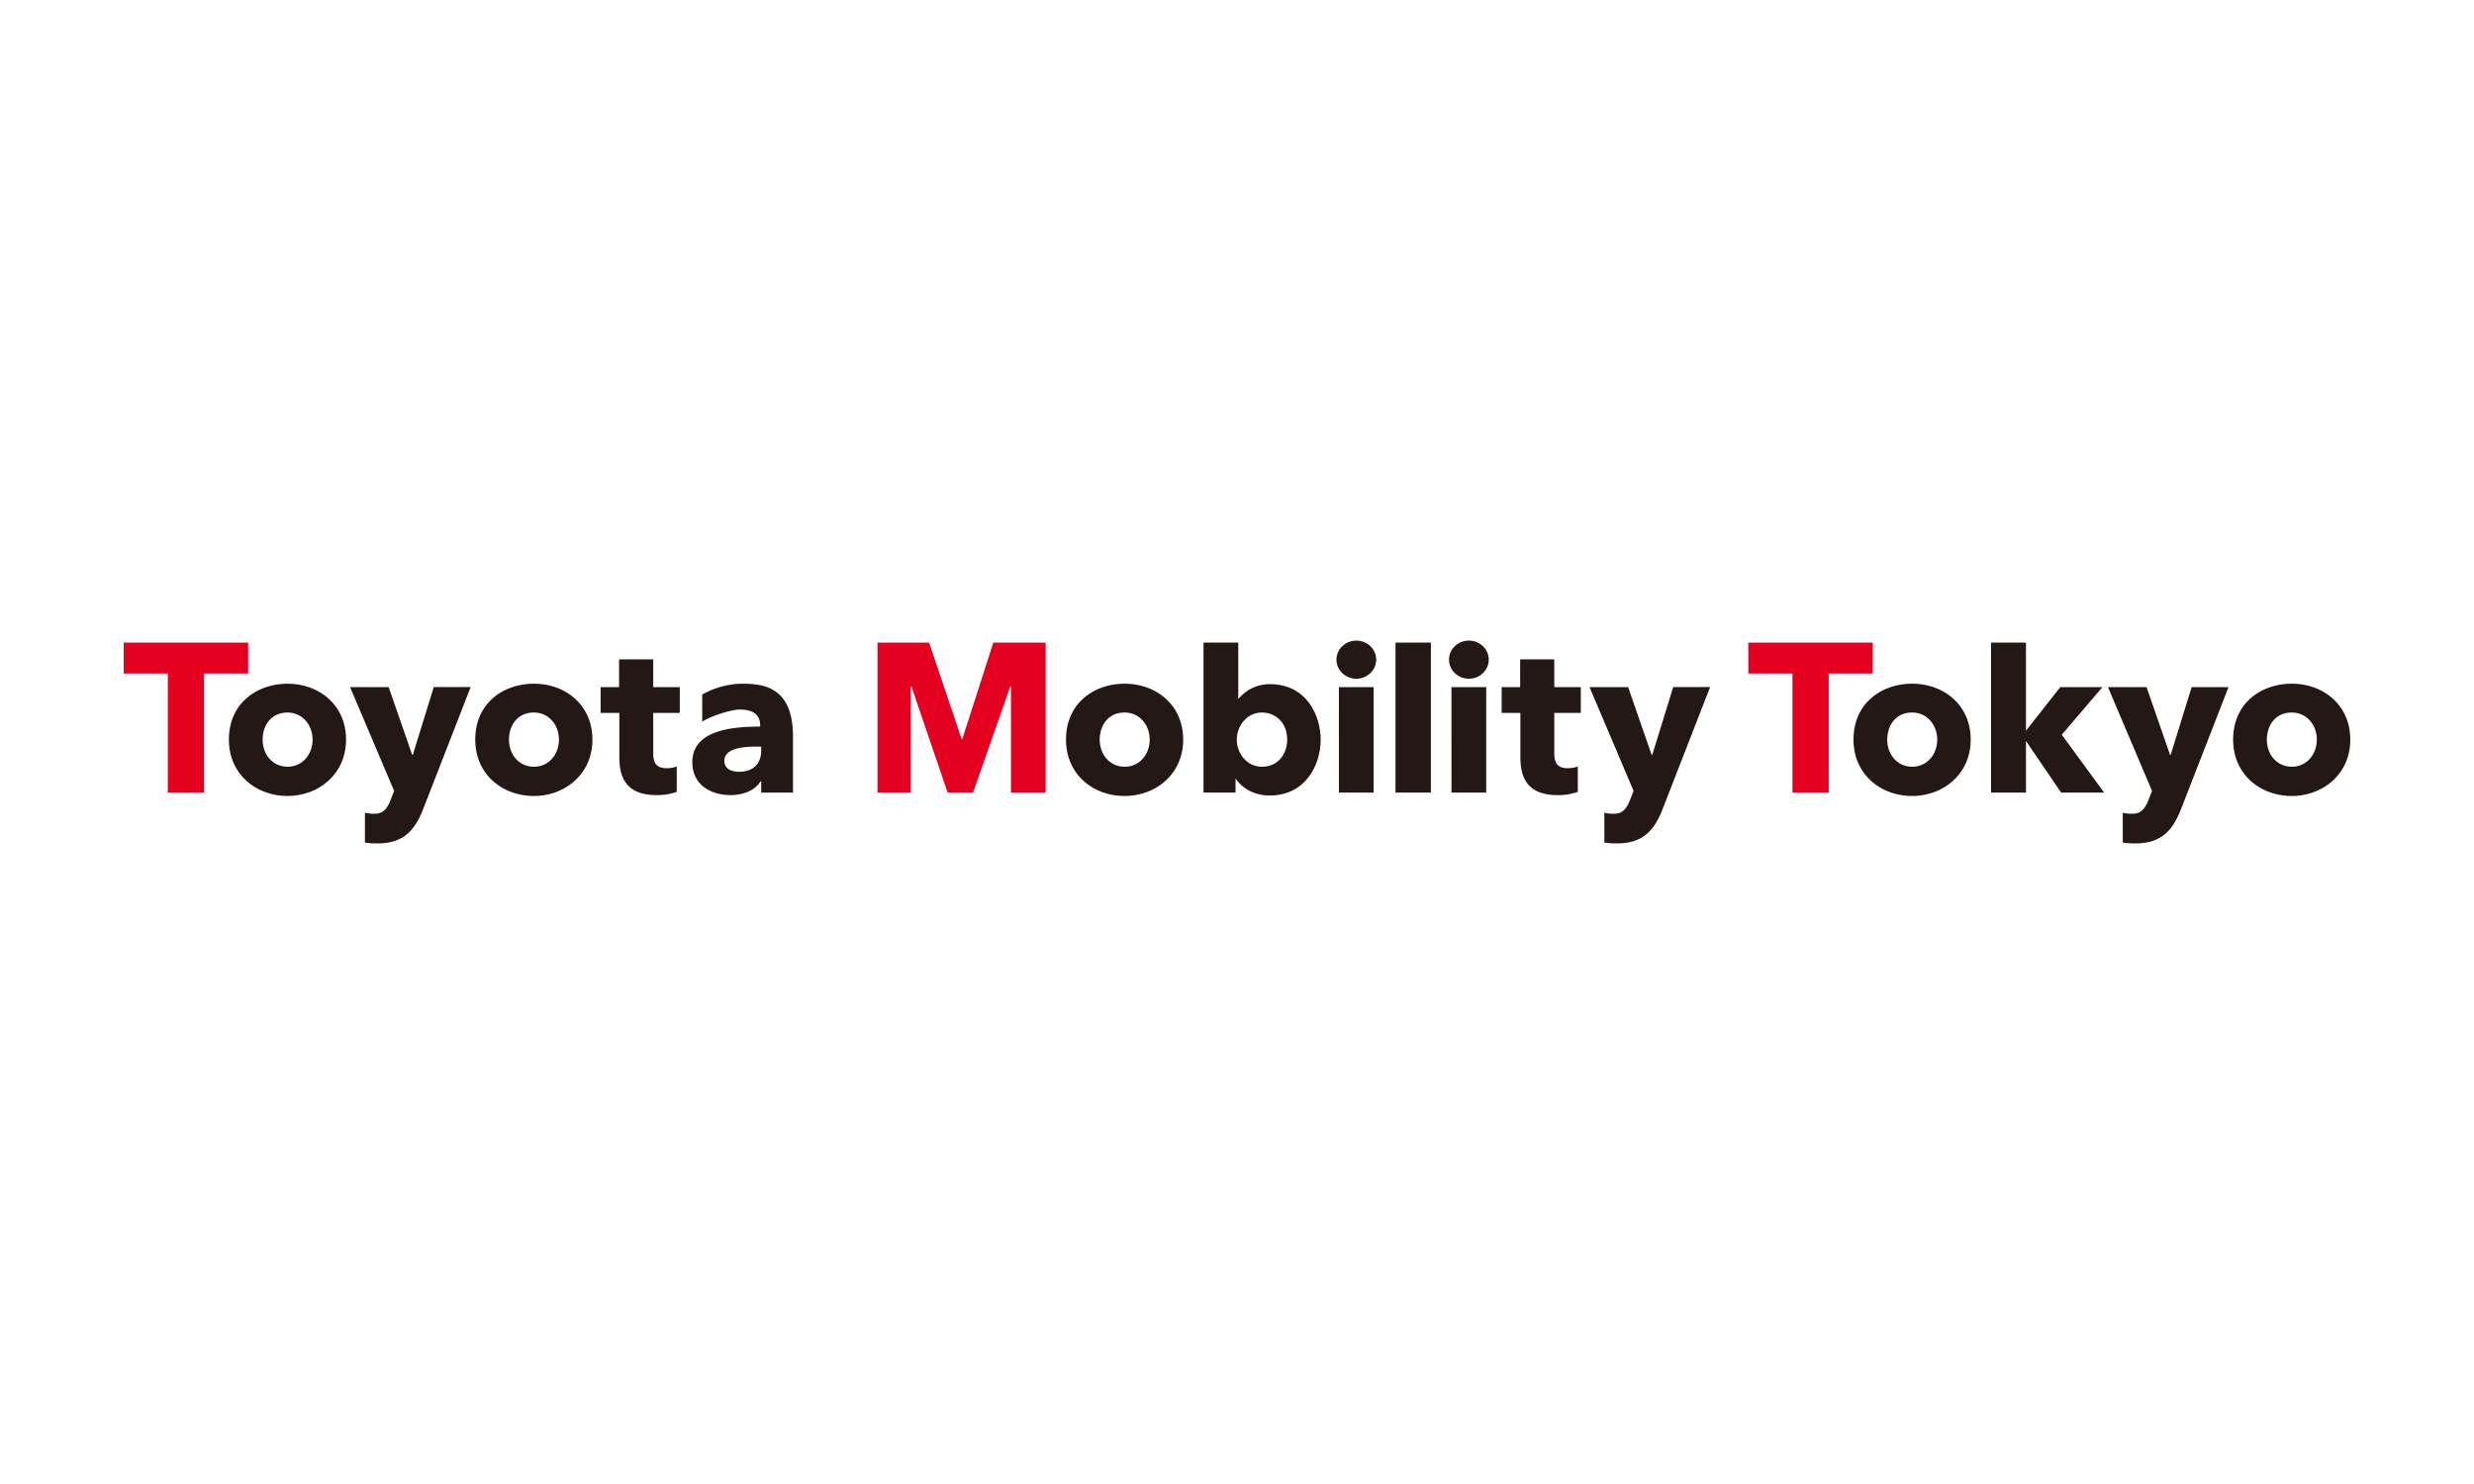 <svg height="60" width="100" xmlns="http://www.w3.org/2000/svg"><path d="M30.725 29.373v-.057c0-.567-.526-.628-.816-.628-.362 0-1.16.256-1.525.489v-1.098a3.425 3.425 0 0 1 1.615-.436c.893 0 2.054.146 2.054 2.144v2.258h-1.285v-.454h-.026c-.296.474-.901.556-1.208.556-.803 0-1.55-.414-1.55-1.329 0-1.51 2.187-1.413 2.741-1.445m.043.813h-.18c-.549 0-1.31.065-1.31.577 0 .393.416.442.612.442.198 0 .878-.055.878-.873v-.146z" fill="#231815"/><path d="M10.03 25.982H5v1.25h1.783v4.813h1.465v-4.813h1.783z" fill="#e50020"/><path d="M12.635 29.904c0 .59-.403 1.096-1.01 1.096-.602 0-1.01-.493-1.01-1.096 0-.524.301-1.096 1.01-1.096.587 0 1.01.49 1.01 1.096zm-1.01 2.278c1.249 0 2.363-.881 2.363-2.278s-1.084-2.261-2.363-2.261c-1.245 0-2.373.79-2.373 2.26 0 1.397 1.085 2.279 2.373 2.279" fill="#231815"/><path d="M75.699 25.982h-5.031v1.25h1.783v4.813h1.465v-4.813h1.783z" fill="#e50020"/><path d="M78.303 29.904c0 .59-.403 1.096-1.01 1.096-.603 0-1.01-.493-1.01-1.096 0-.524.301-1.096 1.01-1.096.587 0 1.01.49 1.01 1.096zm-1.01 2.278c1.249 0 2.363-.881 2.363-2.278s-1.085-2.261-2.364-2.261c-1.244 0-2.372.79-2.372 2.26 0 1.397 1.085 2.279 2.373 2.279m-54.7-2.278c0 .59-.403 1.096-1.01 1.096-.603 0-1.01-.493-1.01-1.096 0-.524.301-1.096 1.01-1.096.587 0 1.01.49 1.01 1.096zm-1.01 2.278c1.249 0 2.363-.881 2.363-2.278s-1.085-2.261-2.364-2.261c-1.244 0-2.372.79-2.372 2.26 0 1.397 1.084 2.279 2.372 2.279m24.889-2.278c0 .59-.402 1.096-1.01 1.096-.602 0-1.01-.493-1.01-1.096 0-.524.302-1.096 1.01-1.096.588 0 1.01.49 1.01 1.096zm-1.01 2.278c1.25 0 2.364-.881 2.364-2.278s-1.085-2.261-2.364-2.261c-1.244 0-2.372.79-2.372 2.26 0 1.397 1.084 2.279 2.372 2.279m-17.985-3.357V27.78h-1.072v-1.122h-1.38v1.122h-.746v1.045h.756v1.667c0 .542-.007 1.655 1.494 1.655.322 0 .475-.024.826-.128V30.99a1.18 1.18 0 0 1-.42.069c-.505 0-.53-.362-.53-.62v-1.615h1.072zm36.421 0V27.78h-1.073v-1.122h-1.379v1.122h-.747v1.045h.756v1.667c0 .542-.006 1.655 1.494 1.655.322 0 .476-.024.827-.128V30.99a1.18 1.18 0 0 1-.42.069c-.505 0-.53-.362-.53-.62v-1.615h1.072z" fill="#231815"/><path d="m40.15 25.982-1.25 3.887h-.035l-1.31-3.888H35.47v6.064h1.345v-4.29h.026l1.462 4.29h1.028l1.505-4.29h.026v4.29h1.404V25.98z" fill="#e50020"/><g fill="#231815"><path d="M51.317 27.66c-.473 0-.932.203-1.266.6v-2.278h-1.405v6.063h1.294v-.569c.357.508.893.688 1.377.688 1.433 0 2.065-1.209 2.065-2.262 0-.932-.538-2.242-2.065-2.242zM51.01 31c-.642 0-1.019-.574-1.019-1.098 0-.522.38-1.094 1.02-1.094.507 0 1.018.373 1.018 1.094 0 .544-.337 1.098-1.019 1.098z"/><ellipse cx="54.823" cy="26.671" rx=".803" ry=".771"/><path d="M54.119 27.78h1.404v4.265H54.12z"/><ellipse cx="59.373" cy="26.671" rx=".803" ry=".771"/><path d="M58.669 27.78h1.404v4.265H58.67zm-2.262-1.798h1.43v6.063h-1.43zm28.643 6.063-1.712-2.338 1.644-1.927h-1.704l-1.387 1.763v-3.561h-1.413v6.063h1.413V29.96l1.421 2.085zM67.632 27.78l-.847 2.74h-.026l-.95-2.74h-1.56l1.781 4.198-.116.297c-.21.575-.436.626-.713.626-.138 0-.249-.016-.352-.042v1.206c.124.02.281.035.507.035 1.052 0 1.513-.522 1.857-1.413l1.91-4.907h-1.49zm-50.099 0-.847 2.74h-.026l-.95-2.74h-1.56l1.781 4.198-.116.297c-.21.575-.435.626-.713.626-.138 0-.249-.016-.352-.042v1.206c.124.02.281.035.507.035 1.052 0 1.513-.522 1.857-1.413l1.91-4.907h-1.49zm76.114 2.124c0 .59-.403 1.096-1.01 1.096-.602 0-1.01-.493-1.01-1.096 0-.524.301-1.096 1.01-1.096.587 0 1.01.49 1.01 1.096zm-1.01 2.278c1.249 0 2.363-.881 2.363-2.278s-1.085-2.261-2.363-2.261c-1.245 0-2.373.79-2.373 2.26 0 1.397 1.085 2.279 2.373 2.279m-4.05-4.402-.847 2.74h-.026l-.95-2.74h-1.56l1.782 4.198-.117.297c-.21.575-.435.626-.713.626a1.41 1.41 0 0 1-.352-.042v1.206c.124.02.281.035.507.035 1.053 0 1.513-.522 1.857-1.413l1.91-4.907h-1.49z"/></g></svg>